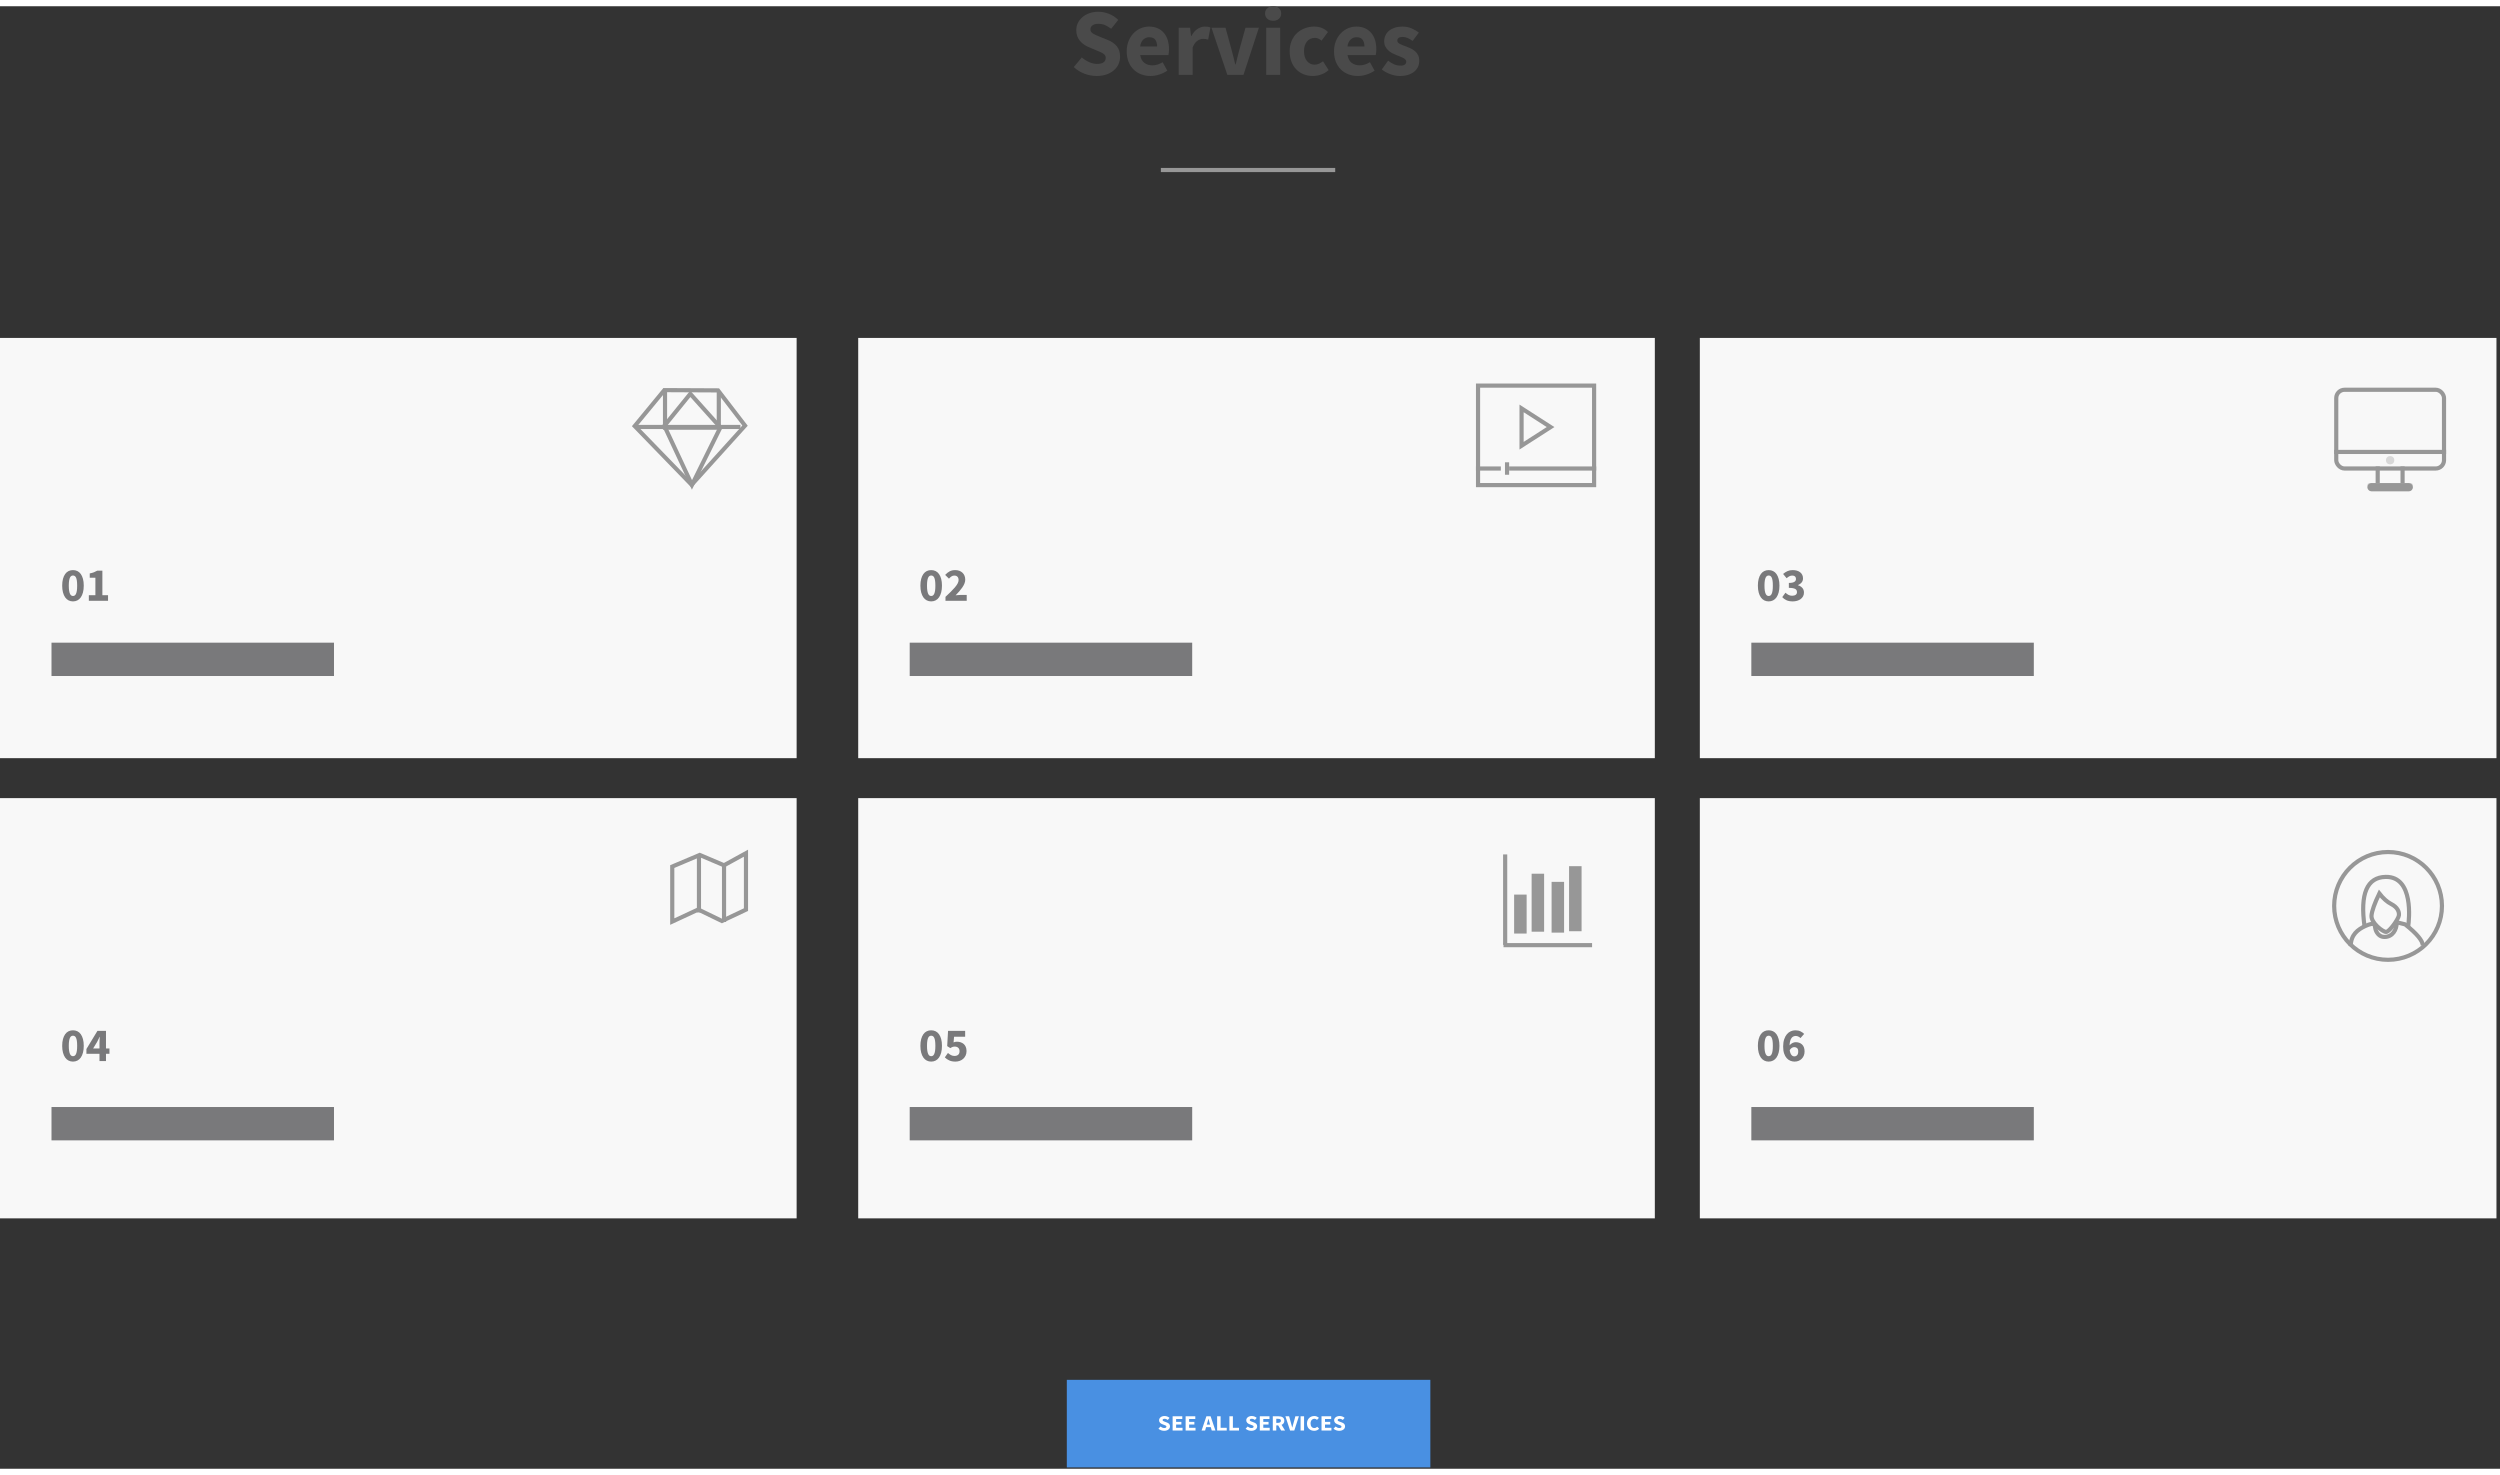 <?xml version="1.0" encoding="UTF-8"?>
<svg xmlns="http://www.w3.org/2000/svg" xmlns:xlink="http://www.w3.org/1999/xlink" width="100" height="59" viewBox="0 0 600 351" version="1.1">
    
    <rect x="0" y="0" width="600" height="351" fill="#333333" stroke="none"/>
    
    <title>services16</title>
    <desc>Created with Sketch.</desc>
    <defs>
        <rect id="path-1" x="7.96" y="22.886" width="10.945" height="1" rx="0.5"/>
    </defs>
    <g id="Services" stroke="none" stroke-width="1" fill="none" fill-rule="evenodd">
        <g id="16">
            <path d="M259.627,12.291 C260.159,12.747 260.748,13.119 261.394,13.408 C262.04,13.697 262.675,13.841 263.298,13.841 C263.997,13.841 264.518,13.712 264.86,13.453 C265.202,13.195 265.373,12.845 265.373,12.405 C265.373,12.176 265.324,11.979 265.225,11.812 C265.126,11.644 264.982,11.496 264.792,11.367 C264.602,11.238 264.374,11.116 264.108,11.002 L263.23,10.626 L261.291,9.805 C260.911,9.653 260.543,9.455 260.186,9.212 C259.828,8.969 259.509,8.684 259.228,8.357 C258.947,8.03 258.722,7.65 258.555,7.217 C258.388,6.784 258.304,6.293 258.304,5.746 C258.304,5.138 258.434,4.564 258.692,4.025 C258.95,3.485 259.315,3.014 259.786,2.611 C260.258,2.208 260.816,1.893 261.462,1.665 C262.109,1.437 262.819,1.323 263.594,1.323 C264.461,1.323 265.316,1.49 266.16,1.824 C267.003,2.159 267.745,2.645 268.383,3.284 L266.673,5.404 C266.186,5.024 265.7,4.732 265.213,4.526 C264.727,4.321 264.187,4.218 263.594,4.218 C263.017,4.218 262.557,4.336 262.215,4.572 C261.873,4.808 261.702,5.138 261.702,5.564 C261.702,5.792 261.759,5.986 261.873,6.145 C261.987,6.305 262.147,6.449 262.352,6.579 C262.557,6.708 262.796,6.829 263.07,6.943 C263.344,7.057 263.64,7.183 263.959,7.32 L265.875,8.095 C266.787,8.46 267.505,8.961 268.03,9.6 C268.554,10.238 268.816,11.082 268.816,12.131 C268.816,12.754 268.691,13.343 268.44,13.898 C268.189,14.453 267.824,14.939 267.346,15.357 C266.867,15.775 266.278,16.11 265.578,16.361 C264.879,16.612 264.089,16.737 263.207,16.737 C262.234,16.737 261.265,16.558 260.3,16.201 C259.334,15.844 258.472,15.308 257.711,14.594 L259.627,12.291 Z M270.412,10.808 C270.412,9.896 270.564,9.072 270.869,8.334 C271.173,7.597 271.572,6.974 272.066,6.464 C272.56,5.955 273.126,5.564 273.764,5.29 C274.403,5.017 275.064,4.88 275.748,4.88 C276.554,4.88 277.257,5.017 277.857,5.29 C278.458,5.564 278.96,5.944 279.362,6.43 C279.765,6.917 280.066,7.491 280.263,8.152 C280.461,8.813 280.56,9.531 280.56,10.307 C280.56,10.611 280.544,10.888 280.514,11.139 C280.484,11.39 280.453,11.584 280.423,11.72 L273.65,11.72 C273.802,12.587 274.141,13.214 274.665,13.602 C275.19,13.989 275.832,14.183 276.592,14.183 C277.398,14.183 278.211,13.932 279.032,13.431 L280.149,15.46 C279.571,15.855 278.929,16.167 278.222,16.395 C277.515,16.623 276.82,16.737 276.136,16.737 C275.33,16.737 274.578,16.604 273.878,16.338 C273.179,16.072 272.571,15.684 272.054,15.175 C271.537,14.666 271.135,14.046 270.846,13.317 C270.557,12.587 270.412,11.751 270.412,10.808 Z M277.709,9.645 C277.709,8.992 277.565,8.46 277.276,8.049 C276.987,7.639 276.501,7.434 275.817,7.434 C275.285,7.434 274.817,7.612 274.414,7.969 C274.011,8.327 273.749,8.885 273.628,9.645 L277.709,9.645 Z M282.885,5.153 L285.622,5.153 L285.85,7.137 L285.941,7.137 C286.351,6.362 286.845,5.792 287.423,5.427 C288.001,5.062 288.578,4.88 289.156,4.88 C289.475,4.88 289.738,4.899 289.943,4.937 C290.148,4.975 290.334,5.032 290.501,5.108 L289.954,8.004 C289.741,7.943 289.544,7.897 289.361,7.867 C289.179,7.836 288.966,7.821 288.723,7.821 C288.297,7.821 287.853,7.973 287.389,8.277 C286.925,8.581 286.541,9.121 286.237,9.896 L286.237,16.463 L282.885,16.463 L282.885,5.153 Z M290.752,5.153 L294.127,5.153 L295.586,10.489 C295.738,11.052 295.887,11.625 296.031,12.211 C296.176,12.796 296.324,13.385 296.476,13.978 L296.567,13.978 C296.704,13.385 296.844,12.796 296.989,12.211 C297.133,11.625 297.281,11.052 297.433,10.489 L298.916,5.153 L302.131,5.153 L298.437,16.463 L294.56,16.463 L290.752,5.153 Z M305.551,3.489 C304.989,3.489 304.525,3.325 304.16,2.999 C303.795,2.672 303.613,2.25 303.613,1.733 C303.613,1.216 303.795,0.798 304.16,0.479 C304.525,0.16 304.989,0 305.551,0 C306.129,0 306.596,0.16 306.954,0.479 C307.311,0.798 307.489,1.216 307.489,1.733 C307.489,2.25 307.311,2.672 306.954,2.999 C306.596,3.325 306.129,3.489 305.551,3.489 Z M303.887,5.153 L307.239,5.153 L307.239,16.463 L303.887,16.463 L303.887,5.153 Z M309.519,10.808 C309.519,9.866 309.678,9.026 309.998,8.289 C310.317,7.551 310.746,6.932 311.286,6.43 C311.826,5.929 312.453,5.545 313.167,5.279 C313.882,5.013 314.627,4.88 315.402,4.88 C316.101,4.88 316.732,4.998 317.294,5.233 C317.857,5.469 318.328,5.784 318.708,6.179 L317.18,8.254 C316.648,7.814 316.124,7.593 315.607,7.593 C314.786,7.593 314.14,7.882 313.669,8.46 C313.198,9.037 312.962,9.82 312.962,10.808 C312.962,11.796 313.201,12.579 313.68,13.157 C314.159,13.735 314.763,14.023 315.493,14.023 C315.904,14.023 316.276,13.94 316.61,13.773 C316.945,13.605 317.249,13.415 317.522,13.203 L318.868,15.323 C318.321,15.81 317.713,16.167 317.044,16.395 C316.375,16.623 315.729,16.737 315.105,16.737 C314.315,16.737 313.581,16.604 312.905,16.338 C312.228,16.072 311.639,15.688 311.138,15.186 C310.636,14.685 310.241,14.065 309.952,13.328 C309.663,12.591 309.519,11.751 309.519,10.808 Z M320.168,10.808 C320.168,9.896 320.32,9.072 320.624,8.334 C320.928,7.597 321.327,6.974 321.821,6.464 C322.315,5.955 322.881,5.564 323.52,5.29 C324.158,5.017 324.819,4.88 325.503,4.88 C326.309,4.88 327.012,5.017 327.613,5.29 C328.213,5.564 328.715,5.944 329.118,6.43 C329.52,6.917 329.821,7.491 330.018,8.152 C330.216,8.813 330.315,9.531 330.315,10.307 C330.315,10.611 330.3,10.888 330.269,11.139 C330.239,11.39 330.208,11.584 330.178,11.72 L323.406,11.72 C323.558,12.587 323.896,13.214 324.42,13.602 C324.945,13.989 325.587,14.183 326.347,14.183 C327.153,14.183 327.966,13.932 328.787,13.431 L329.904,15.46 C329.327,15.855 328.684,16.167 327.977,16.395 C327.271,16.623 326.575,16.737 325.891,16.737 C325.085,16.737 324.333,16.604 323.634,16.338 C322.934,16.072 322.326,15.684 321.809,15.175 C321.293,14.666 320.89,14.046 320.601,13.317 C320.312,12.587 320.168,11.751 320.168,10.808 Z M327.464,9.645 C327.464,8.992 327.32,8.46 327.031,8.049 C326.742,7.639 326.256,7.434 325.572,7.434 C325.04,7.434 324.572,7.612 324.169,7.969 C323.767,8.327 323.504,8.885 323.383,9.645 L327.464,9.645 Z M333.142,13.066 C333.659,13.461 334.153,13.757 334.624,13.955 C335.096,14.153 335.574,14.252 336.061,14.252 C336.563,14.252 336.927,14.168 337.155,14.001 C337.383,13.833 337.498,13.598 337.498,13.294 C337.498,13.111 337.433,12.948 337.304,12.804 C337.174,12.659 337,12.526 336.779,12.405 C336.559,12.283 336.312,12.173 336.038,12.074 C335.765,11.975 335.483,11.865 335.194,11.743 C334.845,11.606 334.495,11.447 334.146,11.264 C333.796,11.082 333.477,10.858 333.188,10.592 C332.899,10.326 332.663,10.014 332.481,9.657 C332.299,9.3 332.207,8.885 332.207,8.414 C332.207,7.897 332.31,7.418 332.515,6.978 C332.72,6.537 333.013,6.164 333.393,5.86 C333.773,5.556 334.229,5.317 334.761,5.142 C335.293,4.967 335.886,4.88 336.54,4.88 C337.406,4.88 338.166,5.028 338.82,5.324 C339.474,5.621 340.044,5.951 340.53,6.316 L339.025,8.323 C338.615,8.019 338.212,7.783 337.817,7.616 C337.421,7.449 337.026,7.365 336.631,7.365 C335.78,7.365 335.354,7.662 335.354,8.254 C335.354,8.437 335.415,8.593 335.536,8.722 C335.658,8.851 335.822,8.969 336.027,9.075 C336.232,9.182 336.468,9.284 336.734,9.383 C337,9.482 337.277,9.585 337.566,9.691 C337.931,9.828 338.292,9.984 338.649,10.158 C339.006,10.333 339.333,10.55 339.63,10.808 C339.926,11.067 340.165,11.382 340.348,11.755 C340.53,12.127 340.621,12.572 340.621,13.089 C340.621,13.605 340.523,14.084 340.325,14.525 C340.127,14.966 339.831,15.35 339.436,15.677 C339.04,16.004 338.554,16.262 337.976,16.452 C337.399,16.642 336.73,16.737 335.97,16.737 C335.225,16.737 334.461,16.593 333.678,16.304 C332.895,16.015 332.215,15.635 331.637,15.164 L333.142,13.066 Z" id="Services" fill="#4A4A4A"/>
            <path d="M279.104,39.303 L319.949,39.303" id="Line" stroke="#979797" stroke-linecap="square"/>
            <rect id="Rectangle-12" fill="#F8F8F8" x="0" y="79.602" width="191.19" height="100.857"/>
            <path d="M17.513,142.837 C17.126,142.837 16.772,142.755 16.453,142.592 C16.134,142.428 15.862,142.187 15.638,141.868 C15.414,141.548 15.239,141.153 15.113,140.682 C14.988,140.211 14.925,139.667 14.925,139.052 C14.925,138.436 14.988,137.896 15.113,137.433 C15.239,136.969 15.414,136.579 15.638,136.264 C15.862,135.949 16.134,135.713 16.453,135.557 C16.772,135.401 17.126,135.323 17.513,135.323 C17.901,135.323 18.255,135.401 18.574,135.557 C18.893,135.713 19.165,135.949 19.389,136.264 C19.613,136.579 19.788,136.969 19.913,137.433 C20.039,137.896 20.102,138.436 20.102,139.052 C20.102,139.667 20.039,140.211 19.913,140.682 C19.788,141.153 19.613,141.548 19.389,141.868 C19.165,142.187 18.893,142.428 18.574,142.592 C18.255,142.755 17.901,142.837 17.513,142.837 Z M17.513,141.537 C17.658,141.537 17.791,141.501 17.913,141.429 C18.034,141.357 18.141,141.225 18.232,141.035 C18.323,140.845 18.393,140.591 18.443,140.272 C18.492,139.952 18.517,139.546 18.517,139.052 C18.517,138.558 18.492,138.153 18.443,137.837 C18.393,137.522 18.323,137.275 18.232,137.096 C18.141,136.918 18.034,136.794 17.913,136.726 C17.791,136.657 17.658,136.623 17.513,136.623 C17.377,136.623 17.247,136.657 17.126,136.726 C17.004,136.794 16.898,136.918 16.807,137.096 C16.715,137.275 16.643,137.522 16.59,137.837 C16.537,138.153 16.51,138.558 16.51,139.052 C16.51,139.546 16.537,139.952 16.59,140.272 C16.643,140.591 16.715,140.845 16.807,141.035 C16.898,141.225 17.004,141.357 17.126,141.429 C17.247,141.501 17.377,141.537 17.513,141.537 Z M21.321,141.343 L22.895,141.343 L22.895,137.159 L21.538,137.159 L21.538,136.121 C21.933,136.045 22.268,135.954 22.541,135.848 C22.815,135.741 23.081,135.612 23.34,135.46 L24.571,135.46 L24.571,141.343 L25.928,141.343 L25.928,142.7 L21.321,142.7 L21.321,141.343 Z" id="01" fill="#79797B"/>
            <path d="M16.359,156.742 L76.157,156.742" id="Line" stroke="#79797B" stroke-width="8" stroke-linecap="square"/>
            <rect id="Rectangle-12" fill="#F8F8F8" x="205.97" y="79.602" width="191.19" height="100.857"/>
            <path d="M223.484,142.837 C223.096,142.837 222.743,142.755 222.423,142.592 C222.104,142.428 221.832,142.187 221.608,141.868 C221.384,141.548 221.209,141.153 221.084,140.682 C220.958,140.211 220.896,139.667 220.896,139.052 C220.896,138.436 220.958,137.896 221.084,137.433 C221.209,136.969 221.384,136.579 221.608,136.264 C221.832,135.949 222.104,135.713 222.423,135.557 C222.743,135.401 223.096,135.323 223.484,135.323 C223.871,135.323 224.225,135.401 224.544,135.557 C224.863,135.713 225.135,135.949 225.359,136.264 C225.583,136.579 225.758,136.969 225.884,137.433 C226.009,137.896 226.072,138.436 226.072,139.052 C226.072,139.667 226.009,140.211 225.884,140.682 C225.758,141.153 225.583,141.548 225.359,141.868 C225.135,142.187 224.863,142.428 224.544,142.592 C224.225,142.755 223.871,142.837 223.484,142.837 Z M223.484,141.537 C223.628,141.537 223.761,141.501 223.883,141.429 C224.004,141.357 224.111,141.225 224.202,141.035 C224.293,140.845 224.363,140.591 224.413,140.272 C224.462,139.952 224.487,139.546 224.487,139.052 C224.487,138.558 224.462,138.153 224.413,137.837 C224.363,137.522 224.293,137.275 224.202,137.096 C224.111,136.918 224.004,136.794 223.883,136.726 C223.761,136.657 223.628,136.623 223.484,136.623 C223.347,136.623 223.218,136.657 223.096,136.726 C222.974,136.794 222.868,136.918 222.777,137.096 C222.686,137.275 222.613,137.522 222.56,137.837 C222.507,138.153 222.48,138.558 222.48,139.052 C222.48,139.546 222.507,139.952 222.56,140.272 C222.613,140.591 222.686,140.845 222.777,141.035 C222.868,141.225 222.974,141.357 223.096,141.429 C223.218,141.501 223.347,141.537 223.484,141.537 Z M226.915,141.742 C227.379,141.309 227.803,140.904 228.187,140.528 C228.57,140.152 228.901,139.798 229.179,139.468 C229.456,139.137 229.673,138.829 229.828,138.544 C229.984,138.259 230.062,137.987 230.062,137.729 C230.062,137.372 229.971,137.1 229.789,136.914 C229.606,136.728 229.355,136.635 229.036,136.635 C228.77,136.635 228.534,136.709 228.329,136.857 C228.124,137.005 227.93,137.178 227.748,137.376 L226.836,136.475 C227.193,136.095 227.558,135.808 227.93,135.614 C228.303,135.42 228.747,135.323 229.264,135.323 C229.621,135.323 229.946,135.378 230.239,135.489 C230.531,135.599 230.784,135.755 230.997,135.956 C231.21,136.158 231.373,136.399 231.487,136.68 C231.601,136.961 231.658,137.277 231.658,137.626 C231.658,137.93 231.594,138.24 231.464,138.556 C231.335,138.871 231.162,139.186 230.946,139.502 C230.729,139.817 230.482,140.133 230.205,140.448 C229.927,140.764 229.64,141.073 229.344,141.377 C229.526,141.355 229.73,141.334 229.954,141.315 C230.178,141.296 230.378,141.286 230.552,141.286 L232.012,141.286 L232.012,142.7 L226.915,142.7 L226.915,141.742 Z" id="02" fill="#79797B"/>
            <path d="M222.329,156.742 L282.127,156.742" id="Line" stroke="#79797B" stroke-width="8" stroke-linecap="square"/>
            <rect id="Rectangle-12" fill="#F8F8F8" x="407.96" y="79.602" width="191.19" height="100.857"/>
            <path d="M424.479,142.837 C424.091,142.837 423.738,142.755 423.418,142.592 C423.099,142.428 422.827,142.187 422.603,141.868 C422.379,141.548 422.204,141.153 422.079,140.682 C421.953,140.211 421.891,139.667 421.891,139.052 C421.891,138.436 421.953,137.896 422.079,137.433 C422.204,136.969 422.379,136.579 422.603,136.264 C422.827,135.949 423.099,135.713 423.418,135.557 C423.738,135.401 424.091,135.323 424.479,135.323 C424.866,135.323 425.22,135.401 425.539,135.557 C425.858,135.713 426.13,135.949 426.354,136.264 C426.578,136.579 426.753,136.969 426.879,137.433 C427.004,137.896 427.067,138.436 427.067,139.052 C427.067,139.667 427.004,140.211 426.879,140.682 C426.753,141.153 426.578,141.548 426.354,141.868 C426.13,142.187 425.858,142.428 425.539,142.592 C425.22,142.755 424.866,142.837 424.479,142.837 Z M424.479,141.537 C424.623,141.537 424.756,141.501 424.878,141.429 C424.999,141.357 425.106,141.225 425.197,141.035 C425.288,140.845 425.358,140.591 425.408,140.272 C425.457,139.952 425.482,139.546 425.482,139.052 C425.482,138.558 425.457,138.153 425.408,137.837 C425.358,137.522 425.288,137.275 425.197,137.096 C425.106,136.918 424.999,136.794 424.878,136.726 C424.756,136.657 424.623,136.623 424.479,136.623 C424.342,136.623 424.213,136.657 424.091,136.726 C423.969,136.794 423.863,136.918 423.772,137.096 C423.681,137.275 423.608,137.522 423.555,137.837 C423.502,138.153 423.475,138.558 423.475,139.052 C423.475,139.546 423.502,139.952 423.555,140.272 C423.608,140.591 423.681,140.845 423.772,141.035 C423.863,141.225 423.969,141.357 424.091,141.429 C424.213,141.501 424.342,141.537 424.479,141.537 Z M428.515,140.75 C428.735,140.963 428.976,141.138 429.239,141.275 C429.501,141.412 429.788,141.48 430.099,141.48 C430.457,141.48 430.742,141.406 430.955,141.258 C431.167,141.109 431.274,140.899 431.274,140.625 C431.274,140.465 431.245,140.321 431.188,140.192 C431.131,140.062 431.031,139.954 430.886,139.867 C430.742,139.779 430.544,139.711 430.293,139.662 C430.042,139.612 429.719,139.587 429.324,139.587 L429.324,138.402 C429.651,138.402 429.923,138.379 430.139,138.333 C430.356,138.288 430.531,138.221 430.664,138.134 C430.797,138.046 430.892,137.944 430.949,137.826 C431.006,137.708 431.034,137.577 431.034,137.433 C431.034,137.182 430.958,136.986 430.806,136.845 C430.654,136.705 430.434,136.635 430.145,136.635 C429.887,136.635 429.653,136.692 429.444,136.806 C429.235,136.92 429.016,137.075 428.788,137.273 L427.945,136.247 C428.279,135.958 428.631,135.732 428.999,135.569 C429.368,135.405 429.776,135.323 430.225,135.323 C430.597,135.323 430.937,135.367 431.245,135.454 C431.553,135.542 431.815,135.671 432.032,135.842 C432.249,136.013 432.418,136.22 432.539,136.464 C432.661,136.707 432.722,136.988 432.722,137.307 C432.722,137.687 432.617,138.008 432.408,138.271 C432.199,138.533 431.901,138.748 431.513,138.915 L431.513,138.96 C431.931,139.082 432.275,139.289 432.545,139.582 C432.815,139.874 432.95,140.256 432.95,140.728 C432.95,141.062 432.878,141.36 432.733,141.623 C432.589,141.885 432.395,142.105 432.152,142.284 C431.908,142.462 431.623,142.599 431.297,142.694 C430.97,142.789 430.624,142.837 430.259,142.837 C429.666,142.837 429.165,142.744 428.754,142.557 C428.344,142.371 428.005,142.122 427.739,141.811 L428.515,140.75 Z" id="03" fill="#79797B"/>
            <path d="M424.319,156.742 L484.117,156.742" id="Line" stroke="#79797B" stroke-width="8" stroke-linecap="square"/>
            <rect id="Rectangle-12" fill="#F8F8F8" x="0" y="190.05" width="191.19" height="100.857"/>
            <path d="M17.513,253.285 C17.126,253.285 16.772,253.203 16.453,253.039 C16.134,252.876 15.862,252.635 15.638,252.315 C15.414,251.996 15.239,251.601 15.113,251.13 C14.988,250.658 14.925,250.115 14.925,249.499 C14.925,248.884 14.988,248.344 15.113,247.88 C15.239,247.417 15.414,247.027 15.638,246.712 C15.862,246.396 16.134,246.161 16.453,246.005 C16.772,245.849 17.126,245.771 17.513,245.771 C17.901,245.771 18.255,245.849 18.574,246.005 C18.893,246.161 19.165,246.396 19.389,246.712 C19.613,247.027 19.788,247.417 19.913,247.88 C20.039,248.344 20.102,248.884 20.102,249.499 C20.102,250.115 20.039,250.658 19.913,251.13 C19.788,251.601 19.613,251.996 19.389,252.315 C19.165,252.635 18.893,252.876 18.574,253.039 C18.255,253.203 17.901,253.285 17.513,253.285 Z M17.513,251.985 C17.658,251.985 17.791,251.949 17.913,251.876 C18.034,251.804 18.141,251.673 18.232,251.483 C18.323,251.293 18.393,251.039 18.443,250.719 C18.492,250.4 18.517,249.993 18.517,249.499 C18.517,249.005 18.492,248.601 18.443,248.285 C18.393,247.97 18.323,247.723 18.232,247.544 C18.141,247.365 18.034,247.242 17.913,247.173 C17.791,247.105 17.658,247.071 17.513,247.071 C17.377,247.071 17.247,247.105 17.126,247.173 C17.004,247.242 16.898,247.365 16.807,247.544 C16.715,247.723 16.643,247.97 16.59,248.285 C16.537,248.601 16.51,249.005 16.51,249.499 C16.51,249.993 16.537,250.4 16.59,250.719 C16.643,251.039 16.715,251.293 16.807,251.483 C16.898,251.673 17.004,251.804 17.126,251.876 C17.247,251.949 17.377,251.985 17.513,251.985 Z M23.875,250.138 L23.875,248.963 C23.875,248.728 23.883,248.456 23.898,248.148 C23.913,247.84 23.929,247.573 23.944,247.345 L23.898,247.345 C23.807,247.542 23.712,247.744 23.613,247.949 C23.514,248.154 23.412,248.359 23.305,248.564 L22.348,250.138 L23.875,250.138 Z M26.27,251.415 L25.437,251.415 L25.437,253.148 L23.875,253.148 L23.875,251.415 L20.74,251.415 L20.74,250.263 L23.385,245.908 L25.437,245.908 L25.437,250.138 L26.27,250.138 L26.27,251.415 Z" id="04" fill="#79797B"/>
            <path d="M16.359,268.185 L76.157,268.185" id="Line" stroke="#79797B" stroke-width="8" stroke-linecap="square"/>
            <rect id="Rectangle-12" fill="#F8F8F8" x="205.97" y="190.05" width="191.19" height="100.857"/>
            <path d="M223.484,253.285 C223.096,253.285 222.743,253.203 222.423,253.039 C222.104,252.876 221.832,252.635 221.608,252.315 C221.384,251.996 221.209,251.601 221.084,251.13 C220.958,250.658 220.896,250.115 220.896,249.499 C220.896,248.884 220.958,248.344 221.084,247.88 C221.209,247.417 221.384,247.027 221.608,246.712 C221.832,246.396 222.104,246.161 222.423,246.005 C222.743,245.849 223.096,245.771 223.484,245.771 C223.871,245.771 224.225,245.849 224.544,246.005 C224.863,246.161 225.135,246.396 225.359,246.712 C225.583,247.027 225.758,247.417 225.884,247.88 C226.009,248.344 226.072,248.884 226.072,249.499 C226.072,250.115 226.009,250.658 225.884,251.13 C225.758,251.601 225.583,251.996 225.359,252.315 C225.135,252.635 224.863,252.876 224.544,253.039 C224.225,253.203 223.871,253.285 223.484,253.285 Z M223.484,251.985 C223.628,251.985 223.761,251.949 223.883,251.876 C224.004,251.804 224.111,251.673 224.202,251.483 C224.293,251.293 224.363,251.039 224.413,250.719 C224.462,250.4 224.487,249.993 224.487,249.499 C224.487,249.005 224.462,248.601 224.413,248.285 C224.363,247.97 224.293,247.723 224.202,247.544 C224.111,247.365 224.004,247.242 223.883,247.173 C223.761,247.105 223.628,247.071 223.484,247.071 C223.347,247.071 223.218,247.105 223.096,247.173 C222.974,247.242 222.868,247.365 222.777,247.544 C222.686,247.723 222.613,247.97 222.56,248.285 C222.507,248.601 222.48,249.005 222.48,249.499 C222.48,249.993 222.507,250.4 222.56,250.719 C222.613,251.039 222.686,251.293 222.777,251.483 C222.868,251.673 222.974,251.804 223.096,251.876 C223.218,251.949 223.347,251.985 223.484,251.985 Z M227.508,251.21 C227.729,251.407 227.966,251.576 228.221,251.717 C228.475,251.857 228.759,251.928 229.07,251.928 C229.443,251.928 229.739,251.833 229.96,251.643 C230.18,251.453 230.29,251.172 230.29,250.799 C230.29,250.434 230.186,250.157 229.977,249.967 C229.768,249.777 229.492,249.682 229.15,249.682 C229.044,249.682 228.949,249.687 228.865,249.699 C228.781,249.71 228.7,249.731 228.62,249.762 C228.54,249.792 228.456,249.83 228.369,249.876 C228.282,249.921 228.185,249.978 228.078,250.047 L227.326,249.568 L227.531,245.908 L231.636,245.908 L231.636,247.322 L228.979,247.322 L228.854,248.678 C228.99,248.618 229.122,248.574 229.247,248.547 C229.372,248.521 229.511,248.507 229.663,248.507 C229.975,248.507 230.269,248.553 230.547,248.644 C230.824,248.735 231.069,248.872 231.282,249.055 C231.495,249.237 231.662,249.469 231.784,249.75 C231.905,250.031 231.966,250.366 231.966,250.753 C231.966,251.156 231.894,251.514 231.75,251.825 C231.605,252.137 231.411,252.401 231.168,252.618 C230.925,252.834 230.642,253 230.319,253.114 C229.996,253.228 229.659,253.285 229.31,253.285 C228.717,253.285 228.215,253.188 227.805,252.994 C227.394,252.8 227.045,252.559 226.756,252.27 L227.508,251.21 Z" id="05" fill="#79797B"/>
            <path d="M222.329,268.185 L282.127,268.185" id="Line" stroke="#79797B" stroke-width="8" stroke-linecap="square"/>
            <rect id="Rectangle-12" fill="#F8F8F8" x="407.96" y="190.05" width="191.19" height="100.857"/>
            <path d="M424.479,253.285 C424.091,253.285 423.738,253.203 423.418,253.039 C423.099,252.876 422.827,252.635 422.603,252.315 C422.379,251.996 422.204,251.601 422.079,251.13 C421.953,250.658 421.891,250.115 421.891,249.499 C421.891,248.884 421.953,248.344 422.079,247.88 C422.204,247.417 422.379,247.027 422.603,246.712 C422.827,246.396 423.099,246.161 423.418,246.005 C423.738,245.849 424.091,245.771 424.479,245.771 C424.866,245.771 425.22,245.849 425.539,246.005 C425.858,246.161 426.13,246.396 426.354,246.712 C426.578,247.027 426.753,247.417 426.879,247.88 C427.004,248.344 427.067,248.884 427.067,249.499 C427.067,250.115 427.004,250.658 426.879,251.13 C426.753,251.601 426.578,251.996 426.354,252.315 C426.13,252.635 425.858,252.876 425.539,253.039 C425.22,253.203 424.866,253.285 424.479,253.285 Z M424.479,251.985 C424.623,251.985 424.756,251.949 424.878,251.876 C424.999,251.804 425.106,251.673 425.197,251.483 C425.288,251.293 425.358,251.039 425.408,250.719 C425.457,250.4 425.482,249.993 425.482,249.499 C425.482,249.005 425.457,248.601 425.408,248.285 C425.358,247.97 425.288,247.723 425.197,247.544 C425.106,247.365 424.999,247.242 424.878,247.173 C424.756,247.105 424.623,247.071 424.479,247.071 C424.342,247.071 424.213,247.105 424.091,247.173 C423.969,247.242 423.863,247.365 423.772,247.544 C423.681,247.723 423.608,247.97 423.555,248.285 C423.502,248.601 423.475,249.005 423.475,249.499 C423.475,249.993 423.502,250.4 423.555,250.719 C423.608,251.039 423.681,251.293 423.772,251.483 C423.863,251.673 423.969,251.804 424.091,251.876 C424.213,251.949 424.342,251.985 424.479,251.985 Z M430.658,252.03 C430.909,252.03 431.124,251.937 431.302,251.751 C431.481,251.565 431.57,251.267 431.57,250.856 C431.57,250.468 431.481,250.197 431.302,250.041 C431.124,249.885 430.898,249.807 430.624,249.807 C430.441,249.807 430.255,249.86 430.065,249.967 C429.875,250.073 429.697,250.259 429.529,250.525 C429.567,250.814 429.624,251.054 429.7,251.244 C429.776,251.434 429.864,251.588 429.963,251.705 C430.061,251.823 430.17,251.907 430.288,251.956 C430.405,252.006 430.529,252.03 430.658,252.03 Z M432.117,247.641 C431.988,247.504 431.821,247.384 431.616,247.282 C431.411,247.179 431.202,247.128 430.989,247.128 C430.791,247.128 430.605,247.166 430.43,247.242 C430.255,247.318 430.101,247.445 429.968,247.624 C429.835,247.802 429.727,248.036 429.643,248.325 C429.56,248.614 429.51,248.967 429.495,249.385 C429.586,249.264 429.693,249.155 429.814,249.06 C429.936,248.965 430.061,248.886 430.191,248.821 C430.32,248.756 430.449,248.707 430.578,248.673 C430.708,248.639 430.829,248.621 430.943,248.621 C431.255,248.621 431.542,248.667 431.804,248.758 C432.066,248.849 432.294,248.986 432.488,249.169 C432.682,249.351 432.832,249.583 432.938,249.864 C433.045,250.145 433.098,250.476 433.098,250.856 C433.098,251.236 433.033,251.574 432.904,251.871 C432.775,252.167 432.602,252.422 432.385,252.635 C432.169,252.847 431.914,253.009 431.622,253.119 C431.329,253.229 431.019,253.285 430.692,253.285 C430.343,253.285 430.003,253.216 429.672,253.079 C429.341,252.943 429.049,252.73 428.794,252.441 C428.539,252.152 428.336,251.781 428.184,251.329 C428.032,250.877 427.956,250.332 427.956,249.693 C427.956,249.017 428.038,248.431 428.201,247.937 C428.365,247.443 428.581,247.037 428.851,246.717 C429.121,246.398 429.432,246.161 429.786,246.005 C430.139,245.849 430.506,245.771 430.886,245.771 C431.365,245.771 431.779,245.857 432.129,246.028 C432.479,246.199 432.767,246.402 432.995,246.638 L432.117,247.641 Z" id="06" fill="#79797B"/>
            <path d="M424.319,268.185 L484.117,268.185" id="Line" stroke="#79797B" stroke-width="8" stroke-linecap="square"/>
            <g id="icon-diamant" transform="translate(152.239, 91.542)" stroke="#979797">
                <polygon id="Path-2" points="20.083 0.651 26.569 9.109 13.749 23.305 0.09 9.217 7.205 0.586"/>
                <polyline id="Path-3" points="7.368 0.774 7.368 9.6 20.272 9.6 20.272 0.902"/>
                <polygon id="Path-4" points="13.431 1.48 7.202 9.163 13.832 23.334 20.653 9.537"/>
                <path d="M0.905,9.427 L24.966,9.427" id="Line" stroke-linecap="square"/>
            </g>
            <g id="icon" transform="translate(161.194, 202.985)" stroke="#979797">
                <polygon id="Path-5" points="0.147 3.492 0.147 16.695 6.388 13.796 12.064 16.552 17.839 13.826 17.839 0.279 12.57 3.179 6.746 0.702"/>
                <path d="M12.575,3.406 L12.575,16.295" id="Line" stroke-linecap="square"/>
                <path d="M6.555,1.135 L6.555,14.002" id="Line" stroke-linecap="square"/>
            </g>
            <g id="icon-mac" transform="translate(560.199, 91.542)">
                <rect id="Rectangle-3" stroke="#979797" x="0.5" y="0.5" width="25.866" height="18.9" rx="2"/>
                <path d="M0.498,15.423 L26.368,15.423" id="Line" stroke="#979797" stroke-linecap="square"/>
                <path d="M10.448,19.403 L10.448,22.388" id="Line" stroke="#979797" stroke-linecap="square"/>
                <path d="M16.418,19.403 L16.418,22.388" id="Line" stroke="#979797" stroke-linecap="square"/>
                <g id="Rectangle-4">
                    <use fill="#D8D8D8" fill-rule="evenodd" xlink:href="#path-1"/>
                    <rect stroke="#979797" stroke-width="1" x="8.46" y="23.386" width="9.945" height="1" rx="0.5"/>
                </g>
                <circle id="Oval" fill="#D8D8D8" cx="13.433" cy="17.413" r="1"/>
            </g>
            <g id="Group-20" transform="translate(359.204, 202.985)" stroke="#979797" stroke-linecap="square">
                <path d="M5.687,11.716 L5.687,18.067" id="Line" stroke-width="3"/>
                <path d="M9.883,6.707 L9.883,17.622" id="Line" stroke-width="3"/>
                <path d="M14.678,8.66 L14.678,17.844" id="Line" stroke-width="3"/>
                <path d="M18.873,4.896 L18.873,17.511" id="Line" stroke-width="3"/>
                <path d="M2.036,1.075 L2.036,21.79" id="Line"/>
                <path d="M22.396,22.352 L2.139,22.352" id="Line"/>
            </g>
            <g id="icon-team" transform="translate(560.199, 202.985)" stroke="#979797">
                <path d="M7.303,17.905 C6.176,10.029 7.867,6.051 12.376,5.971 C19.14,5.851 18.006,16.292 17.757,17.905" id="Path-5"/>
                <path d="M3.98,22.578 C3.98,19.81 5.749,18.557 7.457,17.767 C8.596,17.24 9.34,17.106 9.688,17.366 C9.811,18.185 9.96,18.76 10.134,19.091 C10.584,19.943 11.226,20.373 12.06,20.381 C14.041,20.398 15.017,18.589 15.017,16.936 C15.019,16.858 15.694,17.001 17.042,17.366 C19.87,19.611 21.277,21.306 21.265,22.452" id="Path-6"/>
                <path d="M10.84,9.95 C11.784,11.152 12.739,11.998 13.706,12.488 C15.155,13.224 15.646,14.299 15.539,15.195 C15.433,16.091 13.269,19.136 12.479,19.174 C11.688,19.212 8.797,16.958 8.962,15.239 C9.072,14.093 9.698,12.33 10.84,9.95 Z" id="Path-7"/>
                <circle id="Oval-2" cx="12.935" cy="12.935" r="12.935"/>
            </g>
            <g id="Group-21" transform="translate(255.721, 329.353)">
                <rect id="Rectangle" fill="#4990E2" x="0.314" y="0.307" width="87.248" height="21.015"/>
                <path d="M22.784,11.516 C22.917,11.621 23.064,11.707 23.225,11.774 C23.386,11.84 23.545,11.874 23.7,11.874 C23.875,11.874 24.005,11.844 24.09,11.784 C24.175,11.725 24.218,11.644 24.218,11.543 C24.218,11.49 24.206,11.445 24.181,11.406 C24.156,11.368 24.12,11.333 24.073,11.304 C24.026,11.274 23.969,11.246 23.902,11.22 L23.683,11.133 L23.2,10.944 C23.105,10.909 23.013,10.863 22.924,10.807 C22.834,10.751 22.755,10.685 22.685,10.61 C22.614,10.535 22.558,10.447 22.517,10.347 C22.475,10.248 22.454,10.135 22.454,10.009 C22.454,9.868 22.486,9.736 22.551,9.612 C22.615,9.488 22.706,9.379 22.824,9.286 C22.942,9.193 23.081,9.121 23.242,9.068 C23.403,9.016 23.581,8.989 23.774,8.989 C23.99,8.989 24.204,9.028 24.414,9.105 C24.625,9.182 24.81,9.294 24.969,9.441 L24.542,9.93 C24.421,9.842 24.3,9.775 24.178,9.728 C24.057,9.68 23.922,9.657 23.774,9.657 C23.63,9.657 23.515,9.684 23.43,9.738 C23.345,9.792 23.302,9.868 23.302,9.967 C23.302,10.019 23.316,10.064 23.345,10.101 C23.373,10.137 23.413,10.171 23.464,10.2 C23.515,10.23 23.575,10.258 23.643,10.284 C23.712,10.311 23.786,10.34 23.865,10.371 L24.343,10.55 C24.571,10.634 24.75,10.749 24.881,10.896 C25.012,11.044 25.077,11.238 25.077,11.48 C25.077,11.623 25.046,11.759 24.983,11.887 C24.921,12.015 24.83,12.127 24.71,12.223 C24.591,12.319 24.444,12.396 24.269,12.454 C24.095,12.512 23.898,12.541 23.678,12.541 C23.435,12.541 23.193,12.5 22.952,12.417 C22.711,12.335 22.496,12.212 22.306,12.047 L22.784,11.516 Z M25.709,9.052 L28.03,9.052 L28.03,9.704 L26.545,9.704 L26.545,10.392 L27.809,10.392 L27.809,11.038 L26.545,11.038 L26.545,11.826 L28.087,11.826 L28.087,12.478 L25.709,12.478 L25.709,9.052 Z M28.827,9.052 L31.149,9.052 L31.149,9.704 L29.664,9.704 L29.664,10.392 L30.927,10.392 L30.927,11.038 L29.664,11.038 L29.664,11.826 L31.206,11.826 L31.206,12.478 L28.827,12.478 L28.827,9.052 Z M34.699,11.059 L34.614,10.744 C34.561,10.572 34.51,10.39 34.46,10.198 C34.411,10.005 34.362,9.819 34.312,9.641 L34.29,9.641 C34.244,9.823 34.198,10.009 34.15,10.2 C34.103,10.391 34.052,10.572 33.999,10.744 L33.908,11.059 L34.699,11.059 Z M34.87,11.664 L33.738,11.664 L33.51,12.478 L32.657,12.478 L33.817,9.052 L34.824,9.052 L35.985,12.478 L35.098,12.478 L34.87,11.664 Z M36.389,9.052 L37.226,9.052 L37.226,11.826 L38.694,11.826 L38.694,12.478 L36.389,12.478 L36.389,9.052 Z M39.337,9.052 L40.173,9.052 L40.173,11.826 L41.641,11.826 L41.641,12.478 L39.337,12.478 L39.337,9.052 Z M43.707,11.516 C43.839,11.621 43.986,11.707 44.148,11.774 C44.309,11.84 44.467,11.874 44.623,11.874 C44.797,11.874 44.927,11.844 45.013,11.784 C45.098,11.725 45.141,11.644 45.141,11.543 C45.141,11.49 45.128,11.445 45.104,11.406 C45.079,11.368 45.043,11.333 44.996,11.304 C44.948,11.274 44.891,11.246 44.825,11.22 L44.606,11.133 L44.122,10.944 C44.027,10.909 43.935,10.863 43.846,10.807 C43.757,10.751 43.677,10.685 43.607,10.61 C43.537,10.535 43.481,10.447 43.439,10.347 C43.398,10.248 43.377,10.135 43.377,10.009 C43.377,9.868 43.409,9.736 43.473,9.612 C43.538,9.488 43.629,9.379 43.747,9.286 C43.864,9.193 44.004,9.121 44.165,9.068 C44.326,9.016 44.503,8.989 44.697,8.989 C44.913,8.989 45.126,9.028 45.337,9.105 C45.547,9.182 45.732,9.294 45.892,9.441 L45.465,9.93 C45.344,9.842 45.222,9.775 45.101,9.728 C44.979,9.68 44.845,9.657 44.697,9.657 C44.553,9.657 44.438,9.684 44.353,9.738 C44.267,9.792 44.225,9.868 44.225,9.967 C44.225,10.019 44.239,10.064 44.267,10.101 C44.296,10.137 44.335,10.171 44.387,10.2 C44.438,10.23 44.498,10.258 44.566,10.284 C44.634,10.311 44.708,10.34 44.788,10.371 L45.266,10.55 C45.493,10.634 45.673,10.749 45.804,10.896 C45.934,11.044 46,11.238 46,11.48 C46,11.623 45.969,11.759 45.906,11.887 C45.843,12.015 45.752,12.127 45.633,12.223 C45.513,12.319 45.366,12.396 45.192,12.454 C45.017,12.512 44.82,12.541 44.6,12.541 C44.357,12.541 44.115,12.5 43.875,12.417 C43.634,12.335 43.418,12.212 43.229,12.047 L43.707,11.516 Z M46.631,9.052 L48.953,9.052 L48.953,9.704 L47.468,9.704 L47.468,10.392 L48.731,10.392 L48.731,11.038 L47.468,11.038 L47.468,11.826 L49.01,11.826 L49.01,12.478 L46.631,12.478 L46.631,9.052 Z M50.586,10.629 L51.018,10.629 C51.239,10.629 51.406,10.586 51.522,10.5 C51.638,10.414 51.696,10.287 51.696,10.119 C51.696,9.951 51.638,9.833 51.522,9.767 C51.406,9.7 51.239,9.667 51.018,9.667 L50.586,9.667 L50.586,10.629 Z M51.758,12.478 L51.047,11.243 L50.586,11.243 L50.586,12.478 L49.75,12.478 L49.75,9.052 L51.087,9.052 C51.284,9.052 51.469,9.07 51.642,9.105 C51.814,9.14 51.965,9.199 52.094,9.281 C52.223,9.363 52.325,9.473 52.401,9.609 C52.477,9.746 52.515,9.916 52.515,10.119 C52.515,10.371 52.455,10.579 52.336,10.741 C52.216,10.904 52.056,11.026 51.855,11.107 L52.697,12.478 L51.758,12.478 Z M52.777,9.052 L53.664,9.052 L54.108,10.65 C54.165,10.839 54.215,11.022 54.259,11.199 C54.303,11.375 54.353,11.558 54.41,11.748 L54.433,11.748 C54.486,11.558 54.535,11.375 54.581,11.199 C54.626,11.022 54.675,10.839 54.728,10.65 L55.167,9.052 L56.02,9.052 L54.905,12.478 L53.898,12.478 L52.777,9.052 Z M56.418,9.052 L57.255,9.052 L57.255,12.478 L56.418,12.478 L56.418,9.052 Z M57.955,10.786 C57.955,10.502 58.002,10.249 58.097,10.027 C58.192,9.805 58.32,9.616 58.481,9.462 C58.642,9.308 58.83,9.191 59.044,9.11 C59.259,9.03 59.485,8.989 59.724,8.989 C59.956,8.989 60.165,9.034 60.353,9.123 C60.541,9.213 60.697,9.317 60.823,9.436 L60.362,9.914 C60.267,9.833 60.171,9.77 60.074,9.725 C59.978,9.679 59.865,9.657 59.736,9.657 C59.607,9.657 59.486,9.682 59.374,9.733 C59.263,9.784 59.165,9.856 59.081,9.951 C58.998,10.045 58.932,10.161 58.885,10.298 C58.838,10.434 58.814,10.588 58.814,10.76 C58.814,11.114 58.896,11.388 59.059,11.582 C59.222,11.776 59.44,11.874 59.713,11.874 C59.865,11.874 59.997,11.846 60.111,11.79 C60.225,11.734 60.328,11.66 60.419,11.569 L60.879,12.037 C60.724,12.205 60.547,12.331 60.347,12.415 C60.148,12.499 59.933,12.541 59.702,12.541 C59.463,12.541 59.237,12.503 59.024,12.428 C58.812,12.353 58.626,12.241 58.467,12.094 C58.308,11.947 58.182,11.764 58.091,11.545 C58,11.326 57.955,11.073 57.955,10.786 Z M61.443,9.052 L63.764,9.052 L63.764,9.704 L62.279,9.704 L62.279,10.392 L63.542,10.392 L63.542,11.038 L62.279,11.038 L62.279,11.826 L63.821,11.826 L63.821,12.478 L61.443,12.478 L61.443,9.052 Z M64.8,11.516 C64.933,11.621 65.08,11.707 65.241,11.774 C65.402,11.84 65.561,11.874 65.716,11.874 C65.891,11.874 66.02,11.844 66.106,11.784 C66.191,11.725 66.234,11.644 66.234,11.543 C66.234,11.49 66.222,11.445 66.197,11.406 C66.172,11.368 66.136,11.333 66.089,11.304 C66.041,11.274 65.984,11.246 65.918,11.22 L65.699,11.133 L65.215,10.944 C65.12,10.909 65.029,10.863 64.939,10.807 C64.85,10.751 64.771,10.685 64.7,10.61 C64.63,10.535 64.574,10.447 64.533,10.347 C64.491,10.248 64.47,10.135 64.47,10.009 C64.47,9.868 64.502,9.736 64.567,9.612 C64.631,9.488 64.722,9.379 64.84,9.286 C64.957,9.193 65.097,9.121 65.258,9.068 C65.419,9.016 65.597,8.989 65.79,8.989 C66.006,8.989 66.22,9.028 66.43,9.105 C66.641,9.182 66.826,9.294 66.985,9.441 L66.558,9.93 C66.437,9.842 66.315,9.775 66.194,9.728 C66.073,9.68 65.938,9.657 65.79,9.657 C65.646,9.657 65.531,9.684 65.446,9.738 C65.36,9.792 65.318,9.868 65.318,9.967 C65.318,10.019 65.332,10.064 65.36,10.101 C65.389,10.137 65.429,10.171 65.48,10.2 C65.531,10.23 65.591,10.258 65.659,10.284 C65.727,10.311 65.801,10.34 65.881,10.371 L66.359,10.55 C66.587,10.634 66.766,10.749 66.897,10.896 C67.028,11.044 67.093,11.238 67.093,11.48 C67.093,11.623 67.062,11.759 66.999,11.887 C66.937,12.015 66.846,12.127 66.726,12.223 C66.607,12.319 66.46,12.396 66.285,12.454 C66.111,12.512 65.913,12.541 65.693,12.541 C65.451,12.541 65.209,12.5 64.968,12.417 C64.727,12.335 64.512,12.212 64.322,12.047 L64.8,11.516 Z" id="SEE-ALL-SERVICES" fill="#FFFFFF"/>
            </g>
            <g id="icon-play" transform="translate(354.229, 90.547)" stroke="#979797">
                <rect id="Rectangle-5" x="0.5" y="0.5" width="27.856" height="23.876"/>
                <polygon id="Triangle" transform="translate(14.428, 10.448) rotate(90) translate(-14.428, -10.448) " points="14.428 6.965 18.905 13.93 9.95 13.93"/>
                <path d="M28.358,20.398 L8.458,20.398" id="Line" stroke-linecap="square"/>
                <path d="M7.463,19.403 L7.463,21.393" id="Line" stroke-linecap="square"/>
                <path d="M5.473,20.398 L0.498,20.398" id="Line" stroke-linecap="square"/>
            </g>
        </g>
    </g>
</svg>
